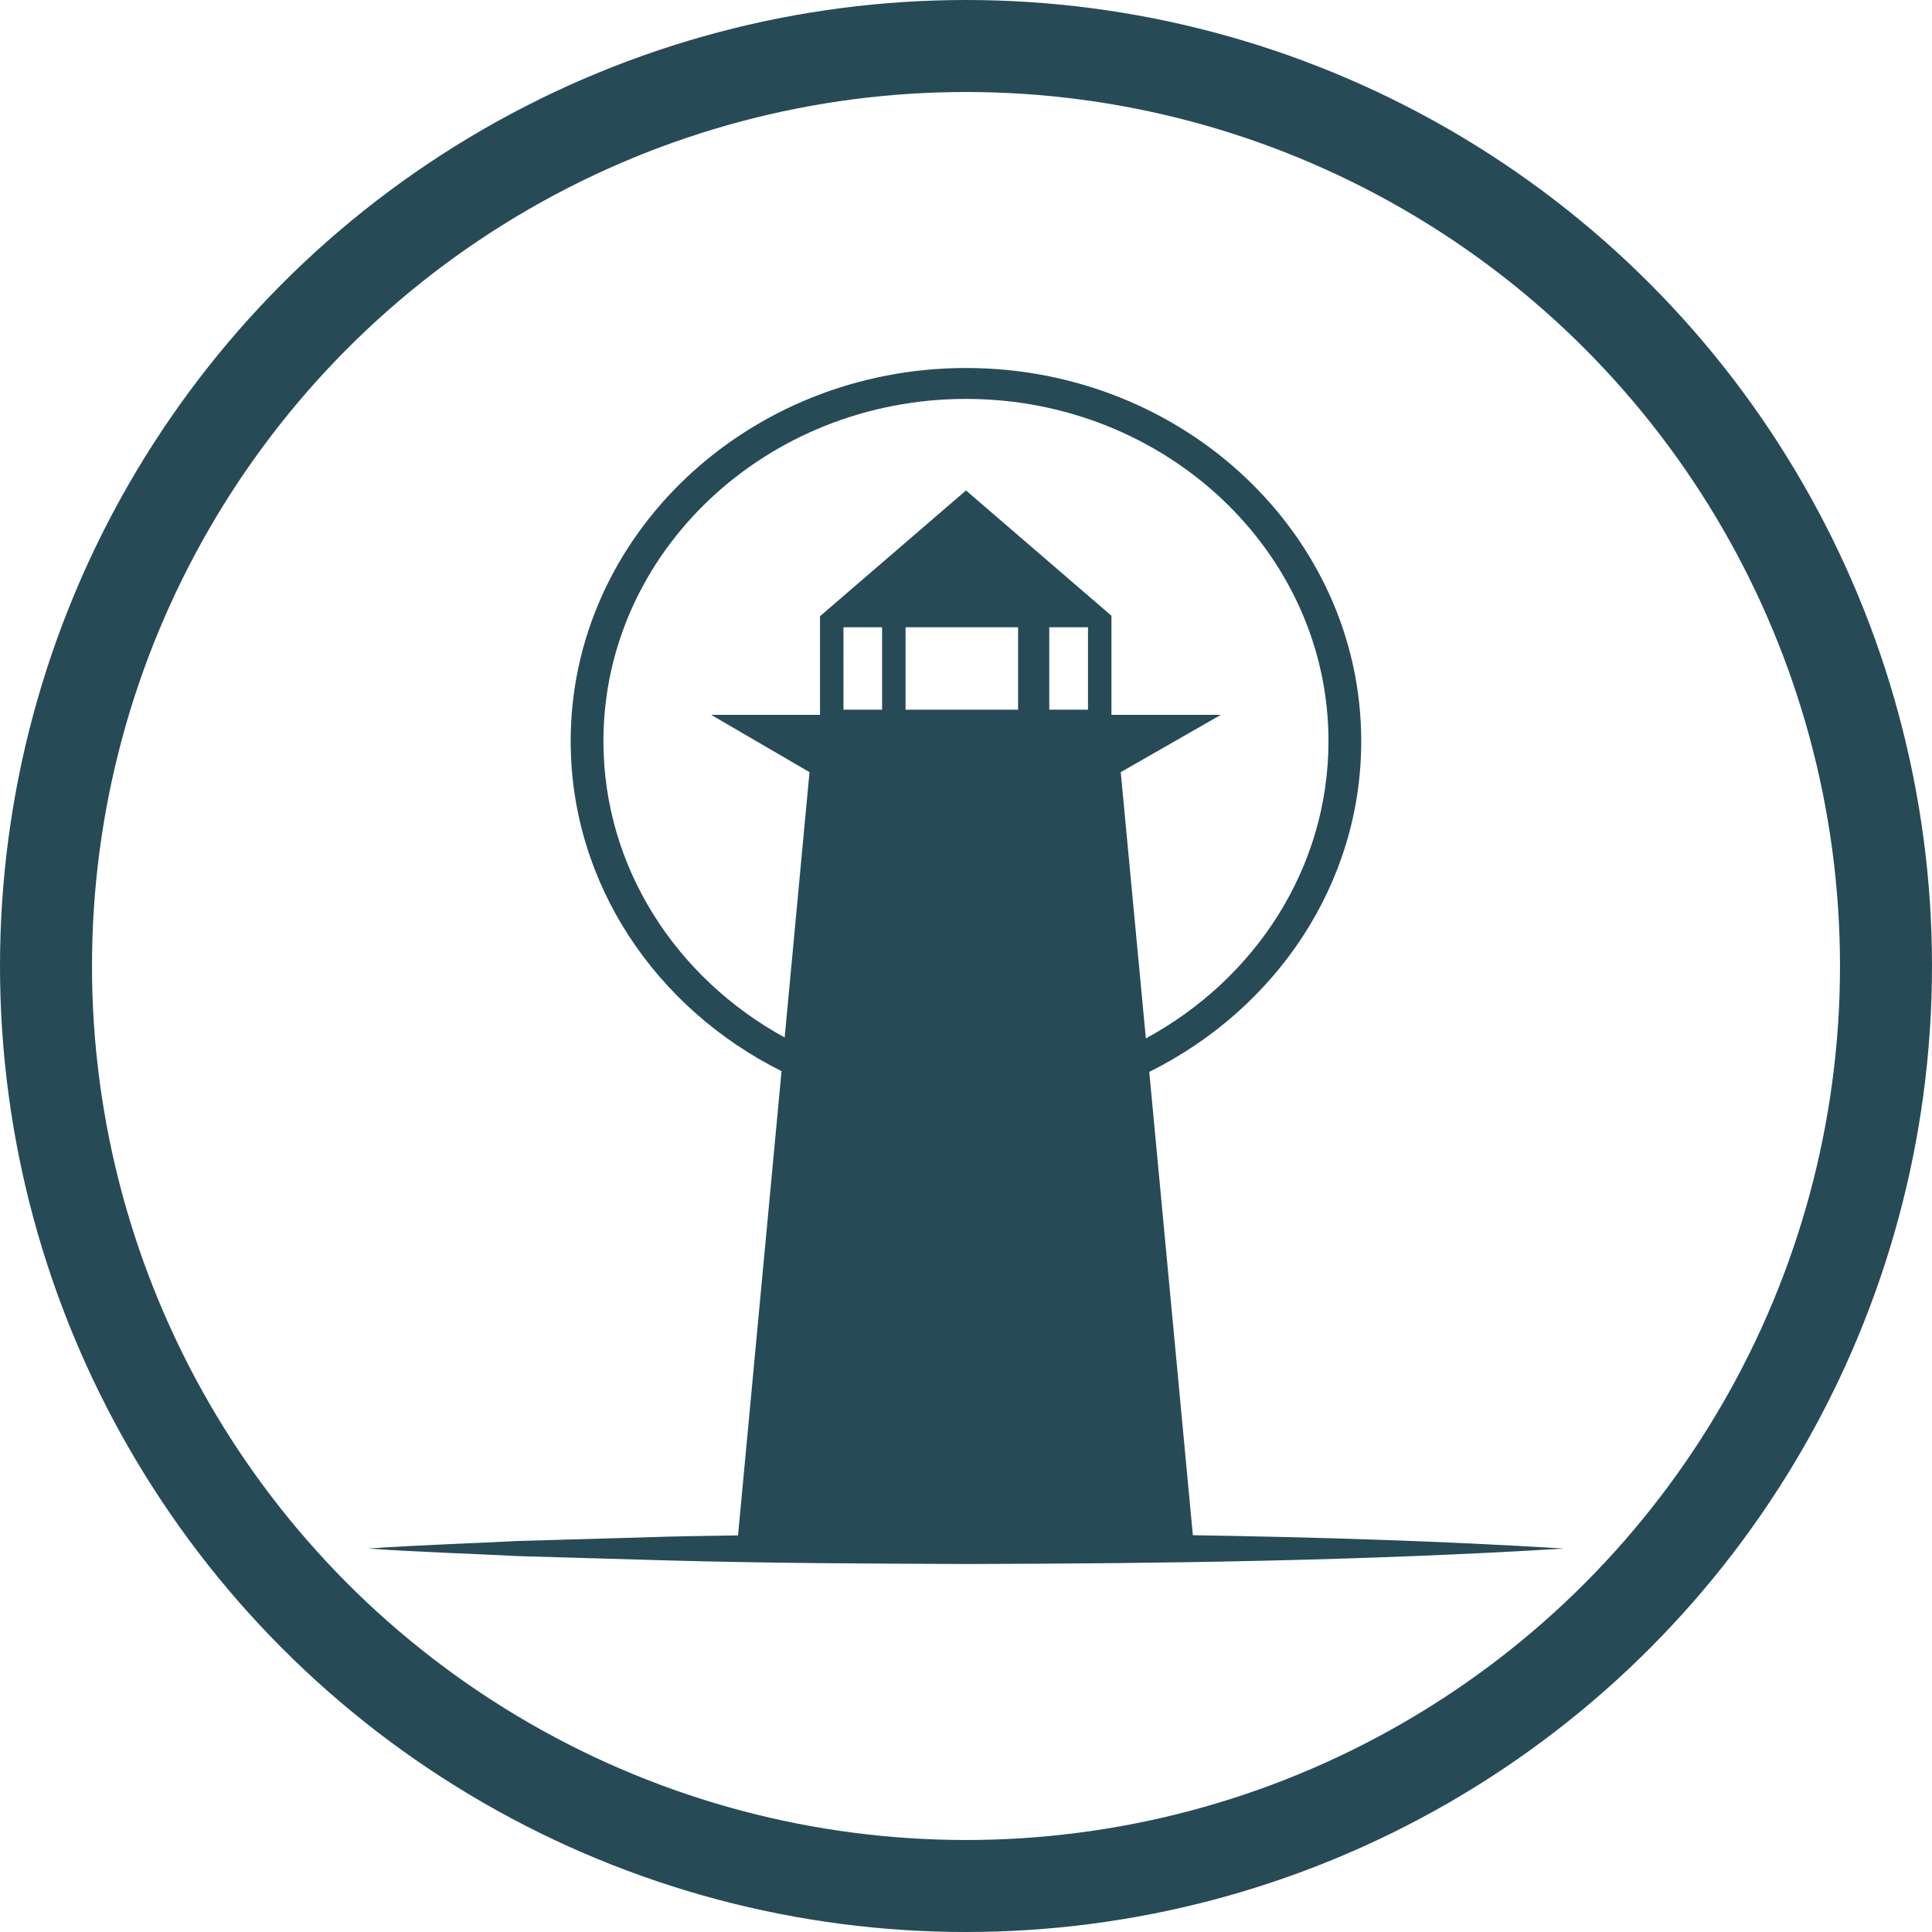 <?xml version="1.0" encoding="UTF-8"?> <svg xmlns="http://www.w3.org/2000/svg" width="21" height="21" viewBox="0 0 21 21" fill="none"> <circle cx="10.5" cy="10.5" r="10" stroke="#274A57"></circle> <path d="M9.588 7.714H9.168V6.818H9.588V7.714ZM6.559 8.056C6.559 6.005 8.327 4.336 10.5 4.336C12.672 4.336 14.44 6.005 14.44 8.056C14.44 9.438 13.64 10.644 12.455 11.287L12.182 8.393L13.27 7.77H12.081V6.693L10.5 5.331L8.919 6.693H8.913V7.77H7.73L8.799 8.393L8.529 11.277C7.353 10.634 6.559 9.431 6.559 8.056ZM11.405 6.818H11.826V7.714H11.405V6.818ZM11.066 7.714H9.843V6.818H11.066V7.714ZM12.966 16.687L12.492 11.651C13.861 10.971 14.796 9.616 14.796 8.056C14.796 5.82 12.87 4 10.5 4C8.131 4 6.203 5.82 6.203 8.056C6.203 9.61 7.133 10.963 8.495 11.643L8.022 16.689C7.765 16.694 7.508 16.696 7.25 16.703L5.625 16.75C5.083 16.778 4.542 16.794 4 16.832C4.542 16.87 5.083 16.886 5.625 16.914L7.25 16.961C8.333 16.991 9.417 16.996 10.5 17C12.667 16.995 14.833 16.965 17 16.832C15.655 16.749 14.311 16.709 12.966 16.687Z" fill="#274A57"></path> </svg> 